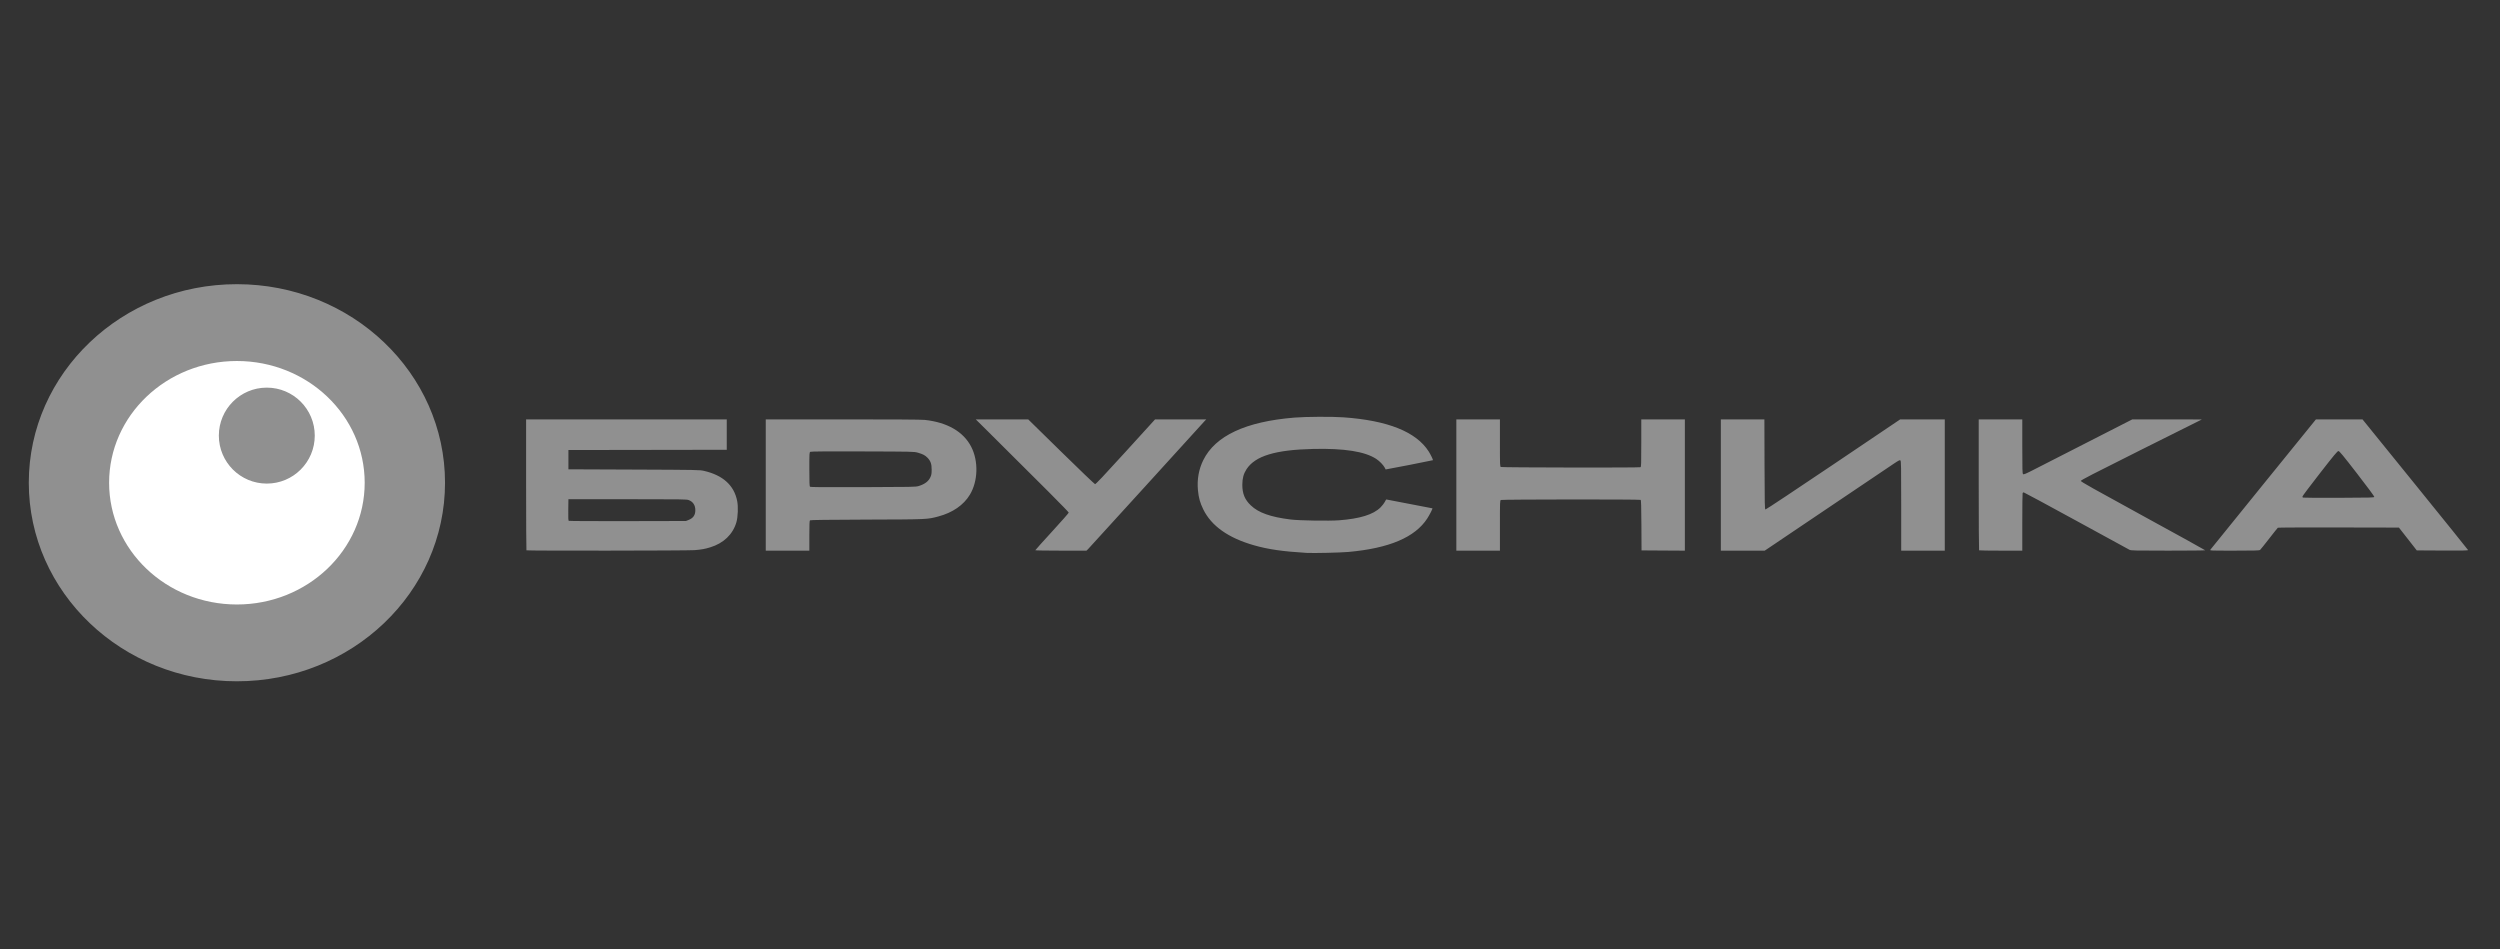 <svg width="158" height="60" viewBox="0 0 158 60" fill="none" xmlns="http://www.w3.org/2000/svg">
<rect x="0" y="0" width="158" height="60" fill="#333333" stroke="none"/>
<path d="M14.972 42.858C22.126 42.858 27.926 37.329 27.926 30.509C27.926 23.689 22.126 18.16 14.972 18.16C7.818 18.16 2.019 23.689 2.019 30.509C2.019 37.329 7.818 42.858 14.972 42.858Z" fill="#909090" stroke="#909090" stroke-width="0.399"/>
<path d="M14.972 38.33C19.503 38.33 23.175 34.829 23.175 30.51C23.175 26.191 19.503 22.689 14.972 22.689C10.441 22.689 6.769 26.191 6.769 30.51C6.769 34.829 10.441 38.33 14.972 38.33Z" fill="white" stroke="#909090" stroke-width="0.253"/>
<path d="M16.862 30.516C18.51 30.516 19.846 29.179 19.846 27.53C19.846 25.881 18.51 24.545 16.862 24.545C15.214 24.545 13.878 25.881 13.878 27.53C13.878 29.179 15.214 30.516 16.862 30.516Z" fill="#909090" stroke="#909090" stroke-width="0.094"/>
<path d="M82.579 34.943C81.072 34.852 80.154 34.72 79.249 34.461C77.628 33.998 76.559 33.24 76.046 32.19C75.843 31.775 75.755 31.459 75.71 30.981C75.646 30.307 75.76 29.664 76.046 29.083C76.806 27.541 78.729 26.643 81.811 26.392C82.53 26.333 84.178 26.324 84.903 26.375C87.709 26.573 89.503 27.291 90.295 28.534C90.412 28.717 90.581 29.065 90.562 29.084C90.546 29.099 87.583 29.679 87.575 29.669C87.57 29.664 87.541 29.61 87.511 29.55C87.428 29.388 87.183 29.137 86.973 29C86.254 28.532 84.96 28.329 82.995 28.373C80.597 28.428 79.325 28.816 78.778 29.658C78.593 29.943 78.516 30.23 78.515 30.637C78.515 31.202 78.67 31.578 79.054 31.943C79.543 32.408 80.298 32.675 81.57 32.833C82.12 32.901 83.993 32.931 84.636 32.882C85.956 32.781 86.797 32.519 87.249 32.068C87.358 31.959 87.48 31.802 87.521 31.718C87.562 31.634 87.604 31.566 87.615 31.566C87.645 31.566 90.519 32.118 90.529 32.126C90.552 32.144 90.35 32.541 90.2 32.772C89.425 33.961 87.797 34.651 85.221 34.883C84.719 34.928 82.989 34.967 82.579 34.943ZM33.271 34.78C33.26 34.768 33.25 32.901 33.25 30.631V26.504H39.59H45.931V27.465V28.426L40.927 28.434L35.924 28.442V29.051V29.66L40.071 29.677C44.136 29.694 44.223 29.696 44.505 29.762C45.694 30.039 46.394 30.676 46.589 31.659C46.662 32.024 46.638 32.666 46.54 33.007C46.319 33.769 45.731 34.334 44.89 34.59C44.539 34.697 44.346 34.732 43.897 34.769C43.467 34.804 33.306 34.815 33.271 34.78ZM43.532 32.855C43.816 32.74 43.945 32.549 43.945 32.244C43.945 31.932 43.801 31.71 43.531 31.606C43.394 31.553 43.141 31.55 39.654 31.55H35.924L35.915 32.22C35.908 32.735 35.916 32.897 35.947 32.917C35.969 32.931 37.645 32.94 39.67 32.935L43.353 32.927L43.532 32.855ZM48.396 30.653V26.504H53.265C56.458 26.504 58.24 26.515 58.444 26.538C59.868 26.692 60.887 27.281 61.379 28.233C61.848 29.142 61.813 30.408 61.296 31.265C60.901 31.92 60.208 32.399 59.308 32.639C58.598 32.828 58.652 32.826 54.786 32.838C52.318 32.847 51.22 32.861 51.191 32.885C51.159 32.911 51.15 33.129 51.15 33.86V34.801H49.773H48.396V30.653ZM58.049 30.721C58.446 30.601 58.685 30.42 58.806 30.148C58.867 30.01 58.881 29.925 58.881 29.675C58.882 29.322 58.815 29.133 58.617 28.928C58.47 28.775 58.322 28.698 58.008 28.609C57.765 28.541 57.73 28.54 54.521 28.53C52.243 28.522 51.26 28.53 51.215 28.554C51.152 28.588 51.15 28.618 51.15 29.654C51.15 30.455 51.16 30.73 51.189 30.759C51.22 30.79 51.951 30.797 54.544 30.788C57.623 30.779 57.872 30.774 58.049 30.721ZM65.431 34.775C65.431 34.761 65.907 34.231 66.487 33.598C67.068 32.965 67.544 32.424 67.544 32.396C67.545 32.352 65.817 30.615 62.534 27.361L61.669 26.504L63.325 26.504L64.982 26.504L67.064 28.546C68.21 29.669 69.174 30.593 69.207 30.598C69.252 30.605 69.755 30.072 71.134 28.556L73.001 26.504H74.618H76.236L76.121 26.624C76.059 26.69 74.397 28.517 72.429 30.684C70.462 32.852 68.809 34.664 68.758 34.713L68.665 34.801H67.048C66.159 34.801 65.431 34.789 65.431 34.775V34.775ZM92.041 30.653V26.504H93.418H94.795V27.992C94.795 29.431 94.797 29.482 94.857 29.514C94.924 29.55 103.586 29.564 103.678 29.528C103.724 29.511 103.729 29.346 103.729 28.006V26.504H105.106H106.483V30.653V34.802L105.114 34.794L103.745 34.785L103.737 33.201C103.73 31.983 103.719 31.611 103.689 31.592C103.627 31.552 94.931 31.559 94.857 31.599C94.797 31.631 94.795 31.683 94.795 33.217V34.801H93.418H92.041V30.653ZM108.757 30.653V26.504H110.133H111.51L111.518 29.347C111.526 31.925 111.531 32.19 111.578 32.199C111.606 32.205 113.533 30.925 115.861 29.357L120.093 26.504H121.501H122.91V30.653V34.801H121.533H120.156V31.97C120.156 29.475 120.15 29.134 120.107 29.098C120.067 29.064 120.001 29.097 119.699 29.298C119.501 29.43 117.583 30.722 115.436 32.169L111.532 34.801H110.144H108.757V30.653ZM125.077 34.78C125.065 34.768 125.055 32.901 125.055 30.631V26.504H126.432H127.809V28.214C127.809 29.706 127.815 29.929 127.858 29.964C127.899 29.998 128.013 29.951 128.554 29.675C128.911 29.493 130.453 28.706 131.983 27.924L134.763 26.504L136.962 26.506L139.161 26.509L135.334 28.42C132.228 29.973 131.508 30.344 131.508 30.394C131.508 30.444 132.31 30.895 135.437 32.605C137.598 33.786 139.367 34.764 139.368 34.777C139.369 34.79 138.316 34.801 137.03 34.801C134.932 34.801 134.68 34.796 134.588 34.749C134.532 34.72 133.014 33.891 131.215 32.907C129.416 31.923 127.922 31.117 127.896 31.117C127.87 31.117 127.839 31.14 127.829 31.168C127.818 31.196 127.809 32.025 127.809 33.01V34.801H126.454C125.708 34.801 125.089 34.792 125.077 34.78ZM139.695 34.742C139.718 34.709 141.229 32.842 143.051 30.594L146.366 26.506L147.839 26.506L149.312 26.507L152.639 30.614C154.469 32.873 155.973 34.739 155.98 34.761C155.991 34.794 155.663 34.8 154.366 34.794L152.739 34.785L152.176 34.064L151.613 33.344L147.805 33.336C145.71 33.332 143.98 33.339 143.961 33.352C143.942 33.365 143.692 33.678 143.405 34.048C143.118 34.418 142.861 34.739 142.833 34.761C142.795 34.792 142.422 34.801 141.218 34.801C139.699 34.801 139.655 34.8 139.695 34.742ZM150.057 31.402C150.063 31.373 149.586 30.729 148.966 29.928C148.061 28.759 147.851 28.506 147.788 28.506C147.726 28.506 147.515 28.759 146.615 29.915C146.011 30.69 145.517 31.347 145.517 31.375C145.517 31.404 145.527 31.436 145.539 31.448C145.551 31.46 146.57 31.466 147.804 31.462C149.839 31.454 150.048 31.449 150.057 31.402Z" fill="#909090"/>
</svg>
